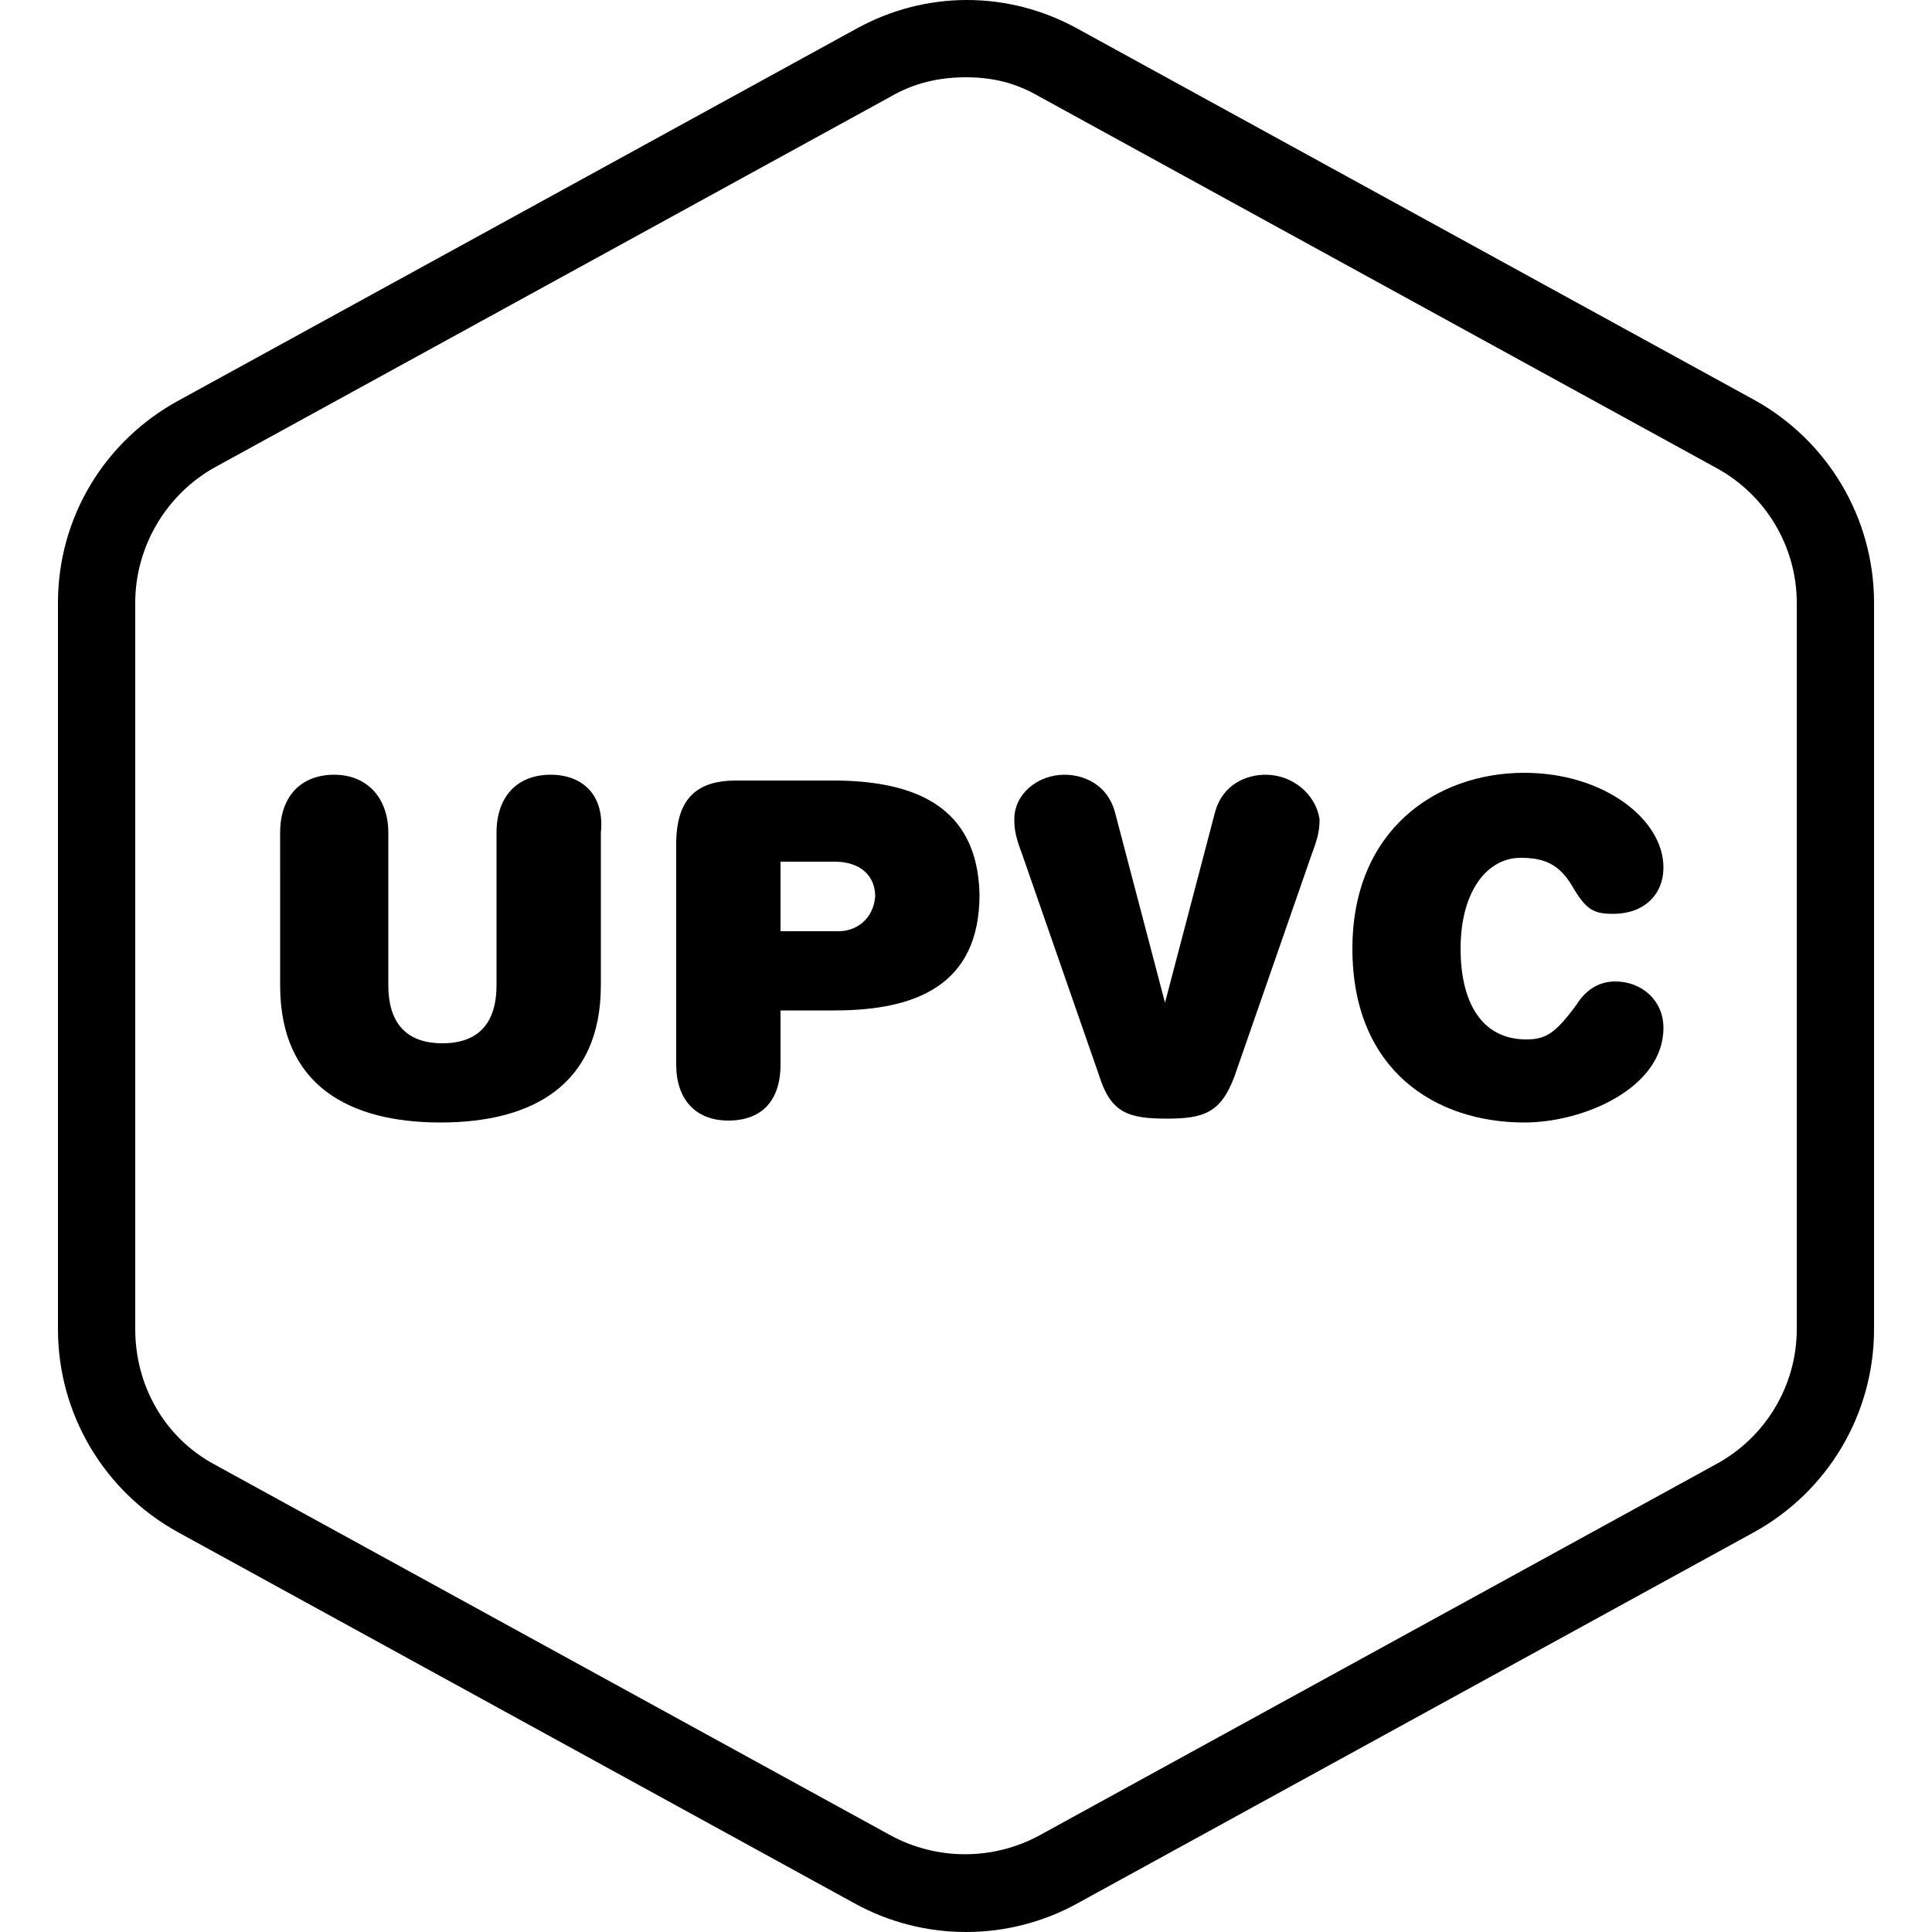 <?xml version="1.0" encoding="UTF-8"?>
<svg width="1200pt" height="1200pt" version="1.1" viewBox="0 0 1200 1200" xmlns="http://www.w3.org/2000/svg">
 <path d="m1089.6 248.4-420-230.4c-43.199-24-94.801-24-138 0l-420 230.4c-46.801 25.203-75.602 73.203-75.602 126v451.2c0 52.801 28.801 100.8 74.398 126l420 230.4c21.602 12 45.602 18 69.602 18s48-6 69.602-18l420-230.4c45.602-25.199 74.398-73.199 74.398-126v-451.2c0-52.797-28.801-100.8-74.398-126zm26.398 577.2c0 34.801-19.199 67.199-50.398 84l-420 230.4c-28.801 15.602-63.602 15.602-92.398 0l-420-230.4c-31.199-16.801-49.199-49.199-49.199-84l-0.004-451.2c0-34.801 19.199-67.199 49.199-84l420-230.4c14.398-8.398 30-12 46.801-12s31.199 3.602 45.602 12l420 230.4c31.199 16.801 50.398 49.199 50.398 84z"/>
 <path d="m342 481.2c-20.398 0-33.602 13.199-33.602 36v94.801c0 21.602-9.602 36-33.602 36s-33.602-14.398-33.602-36v-94.801c0-21.602-13.199-36-33.602-36-20.398 0-33.602 13.199-33.602 36l0.008 94.801c0 62.398 43.199 85.199 99.602 85.199 56.398 0 99.602-22.801 99.602-85.199v-94.801c2.398-22.801-10.805-36-31.203-36z"/>
 <path d="m517.2 484.8h-60c-25.199 0-37.199 12-37.199 39.602v136.8c0 21.602 12 34.801 32.398 34.801 20.398 0 32.398-12 32.398-34.801v-33.602h33.602c50.398 0 90-15.602 90-72-1.199-55.203-40.797-70.801-91.199-70.801zm3.602 93.598h-36v-43.199h33.602c15.602 0 25.199 8.398 25.199 21.602-1.203 14.398-12 21.598-22.801 21.598z"/>
 <path d="m786 481.2c-12 0-26.398 6-31.199 22.801l-31.199 118.8-31.203-118.8c-4.801-16.801-19.199-22.801-31.199-22.801-16.801 0-31.199 12-31.199 27.602 0 7.199 1.199 12 4.801 21.602l48 138c7.199 22.801 18 26.398 42 26.398 22.801 0 33.602-3.602 42-26.398l48-138c3.602-9.602 4.801-14.398 4.801-21.602-2.402-15.602-16.801-27.602-33.602-27.602z"/>
 <path d="m1003.2 609.6c-9.602 0-18 4.801-24 14.398-13.199 18-19.199 21.602-31.199 21.602-27.602 0-40.801-22.801-40.801-56.398 0-36 16.801-56.398 37.199-56.398 14.398 0 24 3.602 32.398 18 8.398 14.398 13.199 16.801 25.199 16.801 19.199 0 31.199-12 31.199-28.801 0-30-37.199-58.801-86.398-58.801-55.199 0-106.8 36-106.8 109.2 0 75.602 51.602 108 106.8 108 37.199 0 86.398-21.602 86.398-58.801 0.004-16.801-13.195-28.801-29.996-28.801z"/>
</svg>
